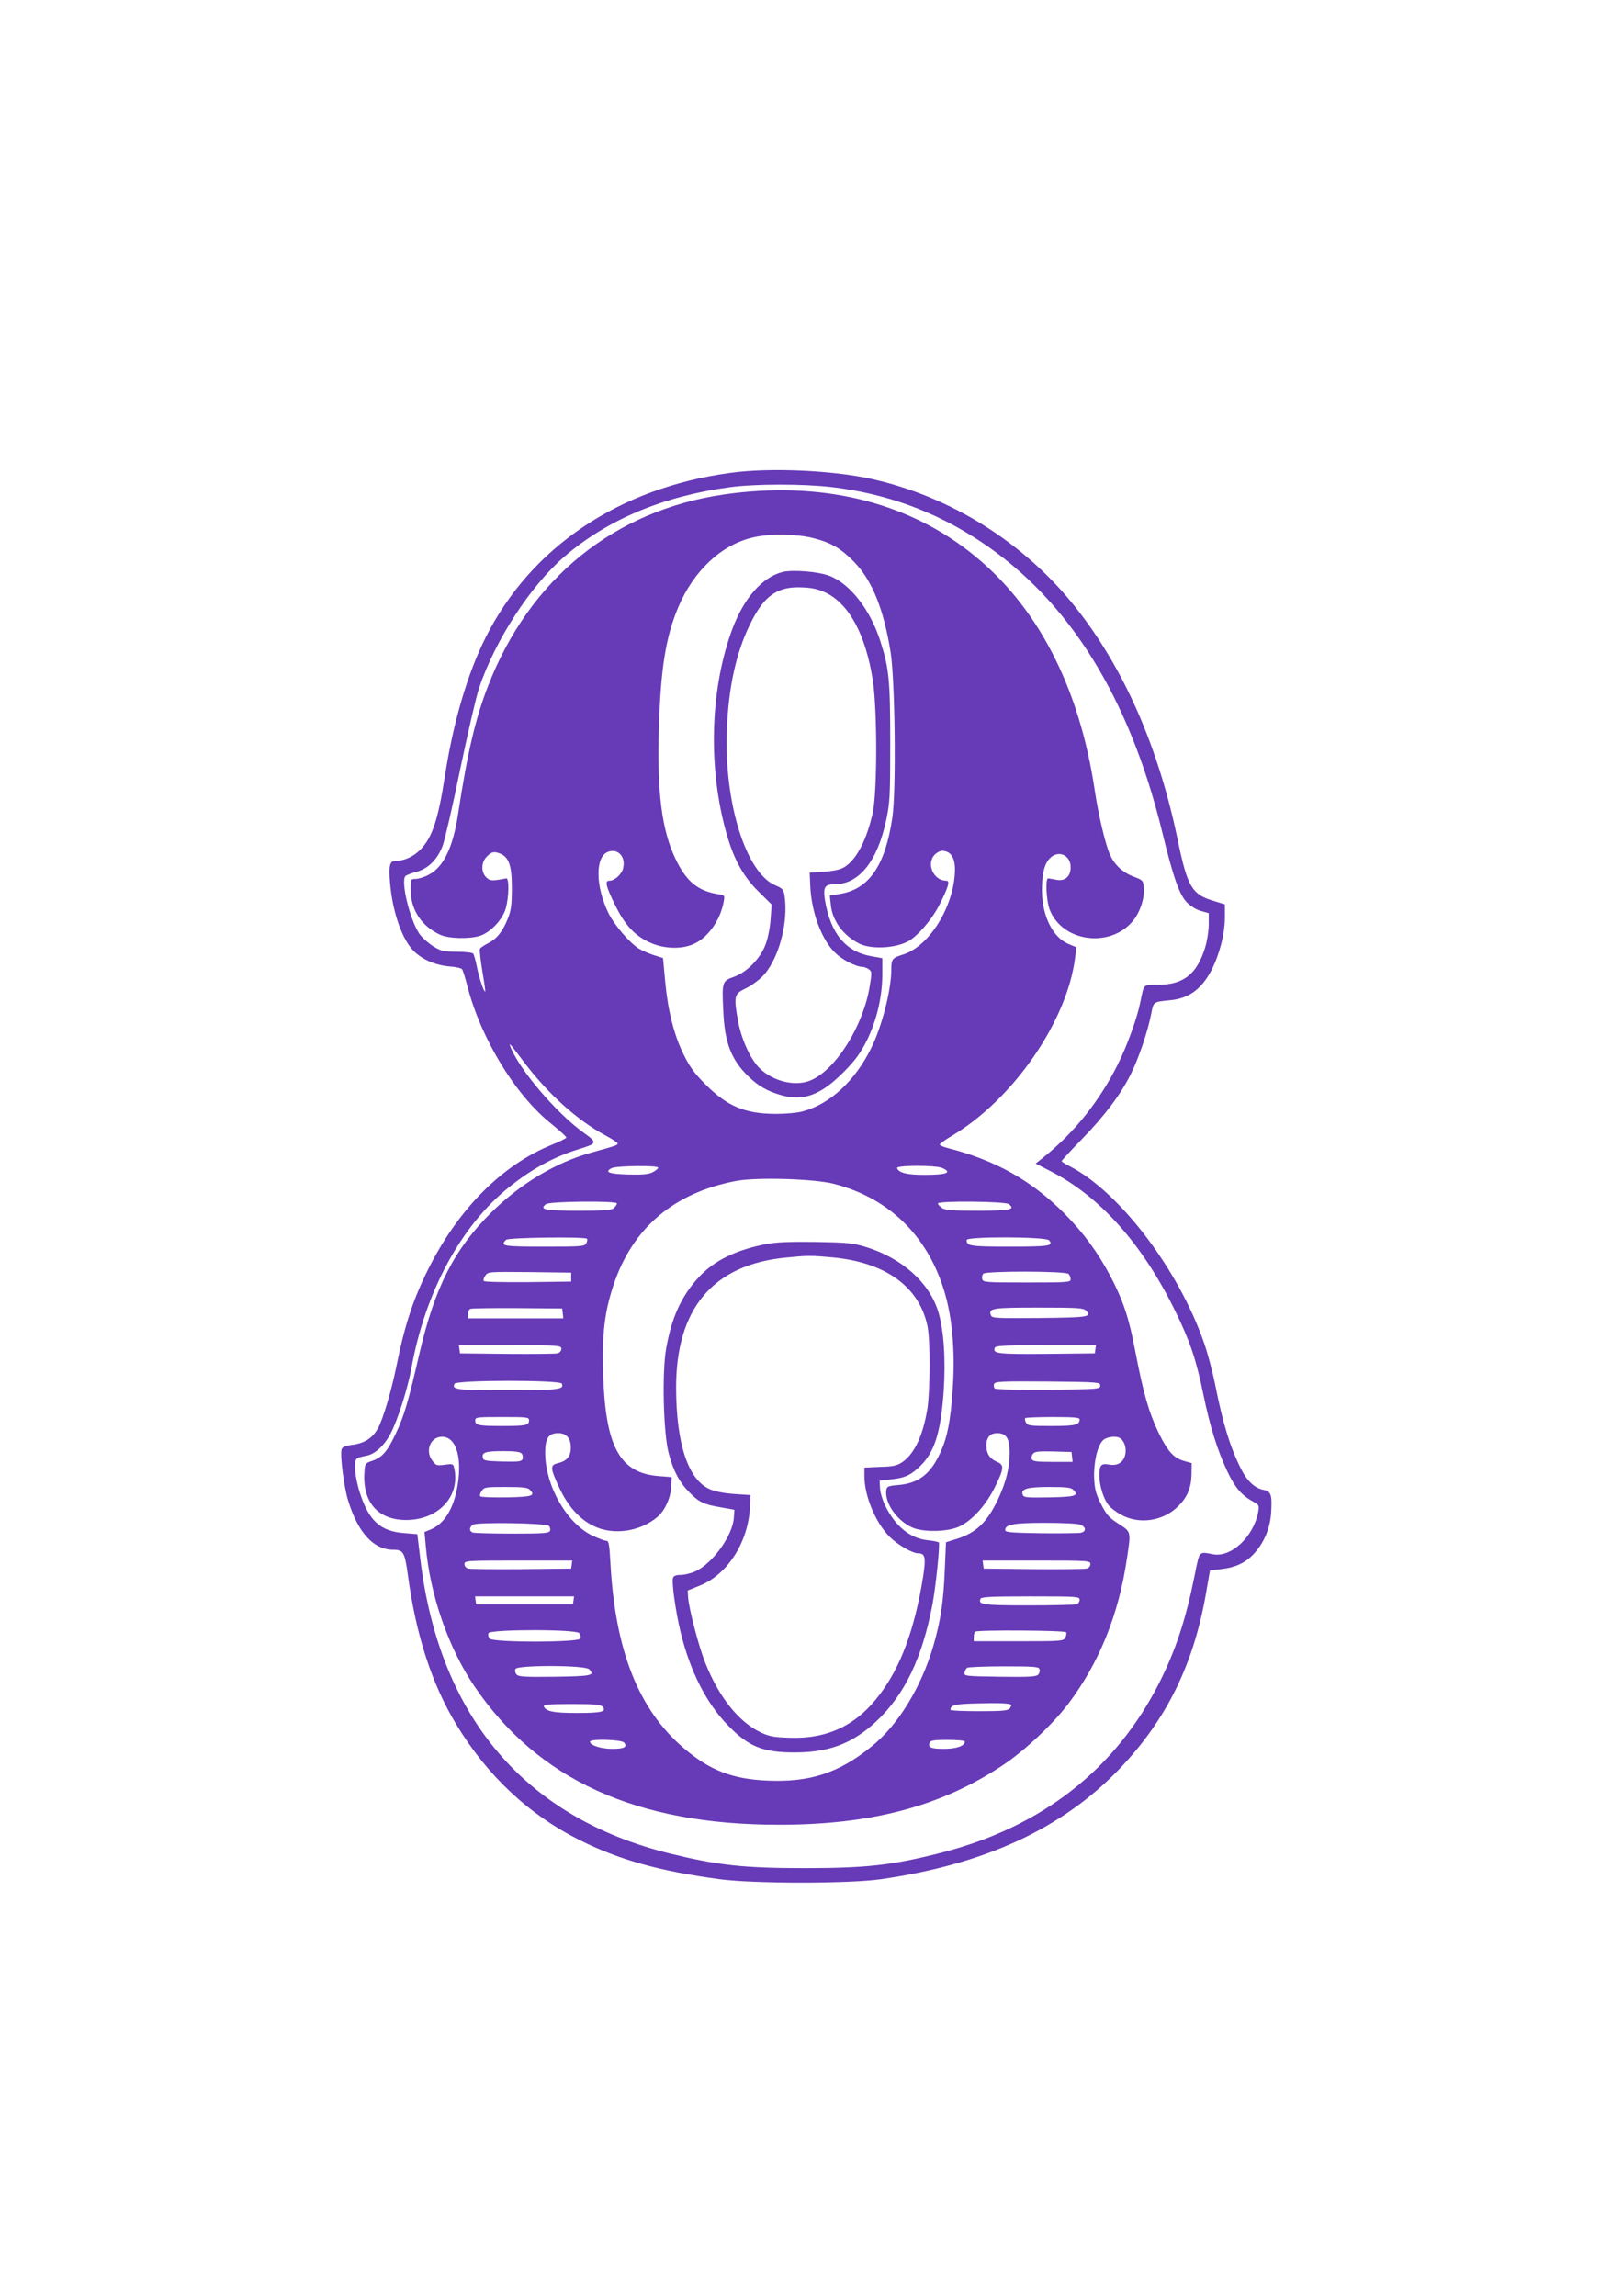 <?xml version="1.0" standalone="no"?>
<!DOCTYPE svg PUBLIC "-//W3C//DTD SVG 20010904//EN"
 "http://www.w3.org/TR/2001/REC-SVG-20010904/DTD/svg10.dtd">
<svg version="1.0" xmlns="http://www.w3.org/2000/svg"
 width="905pt" height="1280pt" viewBox="0 0 905 1280"
 preserveAspectRatio="xMidYMid meet">
<g transform="translate(0,1280) scale(0.1,-0.1)"
fill="#673ab7" stroke="none">
<path d="M4075 10164 c-622 -83 -1113 -413 -1366 -916 -102 -202 -182 -475
-229 -780 -37 -238 -70 -337 -135 -404 -39 -40 -91 -64 -142 -64 -30 0 -36
-27 -28 -123 14 -163 68 -317 133 -380 49 -48 121 -78 199 -85 35 -2 67 -10
70 -16 4 -6 18 -50 30 -97 77 -295 270 -610 474 -770 43 -35 78 -67 77 -71 -2
-5 -40 -24 -85 -42 -269 -110 -507 -347 -672 -666 -94 -183 -143 -330 -191
-569 -28 -137 -74 -292 -102 -343 -30 -55 -76 -85 -143 -93 -40 -5 -56 -12
-60 -25 -10 -31 13 -211 36 -285 55 -180 142 -275 252 -275 57 0 64 -14 82
-145 45 -332 133 -604 270 -830 173 -286 406 -504 690 -645 221 -110 444 -172
780 -217 189 -25 720 -25 895 0 581 83 1012 282 1331 614 267 279 419 591 487
999 l19 109 61 7 c82 9 139 36 186 88 56 62 88 140 94 226 6 101 0 120 -43
128 -48 9 -91 49 -125 117 -60 119 -101 252 -144 469 -14 69 -41 173 -61 230
-141 410 -473 847 -752 989 -24 12 -43 24 -43 28 0 3 48 56 108 117 133 137
220 253 276 365 45 89 97 242 116 343 13 64 10 62 107 72 102 10 172 61 227
165 46 89 76 204 76 297 l0 72 -68 21 c-115 35 -141 79 -193 329 -107 521
-298 960 -569 1303 -285 361 -695 620 -1141 719 -217 48 -566 64 -784 34z
m559 -79 c305 -36 578 -135 831 -302 493 -326 832 -868 1016 -1623 61 -251 95
-348 138 -392 22 -21 54 -41 79 -47 l42 -12 0 -63 c0 -35 -9 -93 -20 -128 -45
-148 -121 -208 -261 -208 -87 0 -79 7 -100 -95 -17 -88 -74 -245 -126 -349
-102 -204 -242 -380 -413 -517 l-45 -36 80 -41 c276 -140 513 -404 696 -777
84 -170 119 -274 159 -469 38 -184 79 -313 135 -432 44 -91 78 -130 145 -167
30 -16 32 -20 26 -55 -25 -139 -151 -257 -253 -237 -80 15 -73 23 -103 -125
-48 -237 -103 -406 -192 -584 -245 -489 -659 -813 -1223 -956 -270 -69 -416
-85 -760 -85 -338 0 -482 16 -748 81 -809 199 -1287 761 -1393 1640 l-17 141
-74 6 c-133 10 -198 70 -248 230 -14 43 -25 102 -25 132 0 57 -1 56 66 70 46
9 97 56 132 123 39 73 96 252 117 369 77 422 275 789 543 1004 126 101 248
168 382 210 112 34 113 38 36 93 -153 109 -362 355 -410 481 -9 26 -3 18 75
-85 132 -176 297 -325 453 -409 38 -20 69 -41 70 -45 1 -10 -3 -12 -144 -51
-200 -55 -398 -174 -561 -335 -207 -206 -314 -416 -400 -785 -63 -274 -87
-353 -133 -449 -47 -100 -75 -131 -133 -151 -37 -13 -38 -14 -41 -66 -10 -166
77 -263 233 -263 177 0 300 129 269 283 -6 31 -7 31 -54 25 -43 -6 -49 -4 -68
21 -44 56 -12 135 53 135 83 0 117 -129 81 -301 -24 -112 -73 -186 -145 -216
l-34 -14 7 -76 c23 -272 126 -570 272 -785 354 -521 903 -771 1694 -771 516
-1 908 103 1249 330 124 82 281 230 367 343 173 229 282 498 328 812 23 152
24 147 -47 193 -53 34 -67 50 -97 109 -29 57 -36 82 -39 146 -3 88 18 179 49
210 20 20 74 27 96 12 23 -15 36 -54 29 -88 -8 -46 -43 -68 -91 -59 -44 8 -54
-3 -54 -61 0 -51 21 -124 48 -161 11 -16 44 -42 74 -58 100 -55 233 -36 317
47 51 50 73 102 75 176 l1 65 -35 10 c-64 16 -97 52 -150 160 -55 116 -85 221
-130 456 -35 185 -67 280 -139 418 -71 133 -151 242 -256 348 -185 185 -385
297 -652 365 -24 6 -43 15 -43 19 0 5 31 27 70 50 340 203 641 638 685 993 l7
57 -41 17 c-90 36 -151 157 -151 302 0 93 14 147 45 178 47 47 115 17 115 -51
0 -51 -31 -79 -78 -70 -21 4 -41 7 -47 8 -17 3 -11 -124 8 -174 69 -179 333
-217 462 -66 41 48 68 127 63 188 -3 40 -5 42 -55 61 -62 23 -109 66 -134 124
-25 55 -65 225 -84 354 -87 588 -326 1044 -700 1335 -363 283 -837 394 -1364
319 -616 -88 -1090 -472 -1321 -1072 -69 -178 -114 -370 -166 -712 -28 -185
-82 -296 -164 -337 -24 -13 -57 -23 -72 -23 -28 0 -28 -1 -28 -62 0 -110 61
-202 164 -249 48 -22 158 -25 220 -7 59 18 128 90 146 153 18 63 20 171 3 168
-79 -15 -91 -15 -112 6 -30 30 -28 85 4 116 27 28 42 30 79 14 45 -21 61 -71
60 -194 0 -90 -4 -121 -23 -168 -28 -70 -61 -112 -112 -137 -21 -11 -40 -24
-43 -29 -3 -5 3 -60 13 -122 11 -63 18 -115 17 -117 -7 -6 -35 77 -47 139 -7
35 -16 68 -21 73 -4 5 -45 10 -91 10 -75 1 -89 4 -132 31 -27 17 -62 48 -77
70 -54 80 -106 299 -76 322 7 5 35 16 62 23 64 18 115 68 144 144 12 32 56
222 97 422 42 201 89 406 106 457 88 264 285 569 475 733 240 207 552 338 924
388 142 19 406 19 564 1z m-99 -285 c99 -25 155 -58 228 -133 101 -105 164
-261 203 -502 25 -157 32 -773 10 -922 -40 -272 -132 -404 -300 -428 l-49 -8
6 -54 c9 -86 67 -166 155 -212 64 -34 197 -29 272 9 55 28 140 127 182 213 47
94 56 127 35 127 -78 0 -117 107 -56 153 22 15 33 17 55 10 39 -13 55 -60 47
-138 -18 -194 -149 -392 -286 -436 -62 -19 -67 -26 -67 -84 0 -114 -53 -320
-113 -440 -91 -183 -230 -311 -381 -351 -28 -8 -94 -14 -146 -14 -175 0 -273
41 -396 164 -63 63 -89 100 -122 167 -54 109 -88 245 -103 408 l-12 130 -51
16 c-28 9 -65 26 -83 36 -53 33 -140 135 -172 202 -70 147 -72 305 -5 336 56
25 104 -22 89 -88 -7 -34 -47 -71 -77 -71 -27 0 -20 -30 32 -136 52 -106 105
-166 184 -204 82 -41 189 -45 260 -10 76 36 144 134 161 232 7 36 7 37 -32 43
-113 19 -176 71 -236 196 -77 160 -104 374 -93 729 10 333 38 508 108 675 88
207 244 351 422 390 94 21 240 18 331 -5z m-865 -3510 c0 -5 -14 -17 -30 -25
-23 -12 -56 -15 -137 -13 -108 3 -136 14 -91 36 29 13 258 16 258 2z m1585 -2
c57 -26 23 -38 -103 -38 -96 0 -141 12 -150 38 -5 16 216 17 253 0z m-605 -88
c318 -82 537 -304 625 -632 38 -143 51 -322 37 -519 -12 -171 -29 -260 -67
-344 -55 -122 -121 -174 -235 -184 -58 -5 -65 -8 -68 -29 -10 -70 59 -170 145
-208 61 -27 195 -25 261 5 72 33 152 121 202 225 49 100 50 119 10 136 -41 17
-60 46 -60 92 0 44 21 68 61 68 50 0 69 -30 69 -108 0 -84 -20 -165 -65 -261
-61 -128 -122 -187 -232 -221 l-58 -18 -7 -158 c-7 -173 -23 -280 -63 -418
-68 -234 -199 -447 -349 -566 -182 -146 -341 -197 -576 -187 -195 8 -322 57
-466 180 -253 215 -383 543 -410 1030 -6 107 -9 127 -23 127 -9 0 -43 13 -76
28 -145 69 -265 279 -265 464 0 80 19 108 73 108 45 0 70 -28 70 -80 0 -49
-22 -75 -71 -87 -46 -11 -45 -26 8 -140 46 -99 112 -173 189 -210 109 -54 259
-33 357 50 42 36 74 107 77 170 l2 52 -75 6 c-216 18 -295 166 -307 574 -6
222 8 339 58 491 106 318 336 514 683 580 115 22 438 12 546 -16z m-1210 -109
c0 -5 -7 -17 -16 -25 -13 -13 -45 -16 -199 -16 -188 0 -220 7 -180 37 22 16
395 19 395 4z m2185 -4 c40 -30 7 -37 -173 -37 -145 0 -182 3 -200 16 -12 8
-22 19 -22 25 0 15 373 12 395 -4z m-2352 -193 c3 -4 2 -15 -4 -25 -9 -18 -25
-19 -234 -19 -230 0 -248 3 -213 38 13 13 439 18 451 6z m2577 -9 c26 -31 0
-35 -219 -35 -219 0 -241 3 -241 37 0 20 443 19 460 -2z m-2665 -205 l0 -25
-239 -3 c-132 -1 -243 1 -248 6 -4 4 -1 18 8 30 15 22 17 22 247 20 l232 -3 0
-25z m2773 18 c7 -7 12 -20 12 -30 0 -17 -16 -18 -244 -18 -232 0 -244 1 -249
19 -2 11 0 24 6 30 16 16 459 15 475 -1z m-2820 -220 l3 -28 -265 0 -266 0 0
24 c0 13 6 27 13 29 6 3 125 5 262 4 l250 -2 3 -27z m2917 16 c35 -36 16 -39
-257 -42 -239 -2 -266 -1 -272 14 -16 41 5 44 265 44 215 0 250 -2 264 -16z
m-2925 -214 c0 -12 -9 -22 -22 -25 -13 -3 -140 -4 -283 -3 l-260 3 -3 23 -3
22 285 0 c278 0 286 -1 286 -20z m2978 -2 l-3 -23 -269 -3 c-272 -2 -302 1
-289 34 4 12 52 14 285 14 l279 0 -3 -22z m-2975 -192 c13 -33 -14 -36 -304
-36 -289 0 -308 2 -295 35 8 22 591 22 599 1z m3002 -11 c0 -19 -8 -20 -289
-23 -173 -1 -294 2 -299 7 -5 5 -7 17 -4 25 6 14 40 16 299 14 285 -3 293 -4
293 -23z m-3185 -194 c0 -27 -18 -31 -150 -31 -132 0 -150 4 -150 31 0 18 9
19 150 19 141 0 150 -1 150 -19z m3070 6 c0 -31 -24 -37 -157 -37 -119 0 -133
2 -142 19 -6 10 -7 21 -4 25 3 3 73 6 155 6 115 0 148 -3 148 -13z m-3111
-191 c6 -7 8 -21 5 -30 -6 -14 -21 -16 -113 -14 -94 3 -106 5 -109 22 -6 29
16 36 114 36 66 0 95 -4 103 -14z m3069 -18 l3 -28 -111 0 c-89 0 -112 3 -116
15 -4 8 -1 22 6 30 10 13 33 15 114 13 l101 -3 3 -27z m-3023 -184 c32 -33 13
-39 -130 -42 -76 -1 -142 1 -147 6 -4 4 -1 18 8 30 14 21 23 22 134 22 96 0
122 -3 135 -16z m3030 0 c32 -33 13 -39 -134 -42 -125 -2 -142 -1 -148 14 -13
33 24 44 148 44 95 0 121 -3 134 -16z m-2924 -201 c6 -6 9 -19 6 -27 -6 -14
-34 -16 -211 -16 -112 0 -211 3 -220 6 -21 8 -20 30 2 44 25 15 407 9 423 -7z
m2963 7 c32 -12 34 -38 4 -45 -13 -3 -113 -4 -223 -3 -168 3 -200 5 -200 18 0
31 46 40 222 40 94 0 183 -4 197 -10z m-2836 -222 l-3 -23 -275 -3 c-151 -1
-285 0 -297 3 -14 3 -23 13 -23 25 0 19 8 20 301 20 l300 0 -3 -22z m2892 2
c0 -12 -9 -22 -22 -25 -13 -3 -147 -4 -298 -3 l-275 3 -3 23 -3 22 300 0 c293
0 301 -1 301 -20z m-2882 -202 l-3 -23 -270 0 -270 0 -3 23 -3 22 276 0 276 0
-3 -22z m2822 3 c0 -10 -7 -22 -16 -25 -9 -3 -129 -6 -268 -6 -254 0 -282 4
-269 36 4 11 56 14 279 14 262 0 274 -1 274 -19z m-2790 -186 c7 -8 10 -22 6
-30 -8 -22 -487 -23 -506 0 -7 8 -10 22 -6 30 8 22 487 23 506 0z m2715 5 c3
-5 1 -19 -5 -30 -10 -19 -20 -20 -260 -20 l-250 0 0 23 c0 13 3 27 7 30 11 11
501 8 508 -3z m-2660 -206 c34 -35 14 -39 -192 -42 -169 -2 -202 0 -213 13 -7
8 -10 22 -6 30 9 23 387 22 411 -1z m2511 1 c4 -8 1 -22 -6 -30 -11 -13 -45
-15 -214 -13 -195 3 -201 4 -198 23 2 11 9 23 15 27 7 4 99 8 205 8 163 0 194
-2 198 -15z m-158 -199 c3 -3 -1 -12 -8 -21 -10 -12 -41 -15 -171 -15 -88 0
-159 3 -159 8 1 26 22 32 140 35 130 4 189 1 198 -7z m-2277 -12 c22 -27 -7
-34 -146 -34 -129 0 -173 9 -183 38 -3 9 33 12 156 12 133 0 162 -3 173 -16z
m119 -199 c20 -25 1 -35 -66 -35 -64 0 -124 20 -124 40 0 17 176 12 190 -5z
m1900 6 c0 -25 -47 -41 -117 -41 -72 0 -90 8 -79 35 4 12 27 15 101 15 53 0
95 -4 95 -9z"/>
<path d="M4363 9611 c-112 -29 -213 -143 -278 -314 -121 -322 -138 -745 -44
-1107 43 -167 96 -268 187 -359 l75 -74 -6 -81 c-3 -46 -15 -108 -28 -141 -29
-79 -104 -155 -177 -181 -65 -23 -67 -28 -59 -188 7 -177 44 -274 139 -366 55
-54 108 -84 182 -105 126 -37 224 0 353 131 65 66 91 103 128 176 54 111 85
242 85 369 l0 87 -61 11 c-144 25 -228 127 -259 313 -11 72 -1 88 53 88 137 0
240 128 289 360 20 96 22 133 22 425 0 349 -6 418 -55 570 -56 176 -170 322
-285 365 -64 24 -206 35 -261 21z m243 -116 c130 -64 221 -234 261 -488 25
-163 25 -617 0 -736 -33 -152 -92 -266 -160 -306 -21 -13 -59 -21 -112 -25
l-80 -5 3 -75 c7 -148 64 -300 139 -372 40 -39 114 -77 149 -78 11 0 29 -6 39
-14 17 -12 17 -18 5 -92 -35 -220 -186 -464 -327 -526 -85 -38 -212 -8 -288
67 -53 53 -103 166 -121 270 -23 130 -19 145 41 173 28 13 69 42 92 64 93 90
152 305 127 458 -5 31 -12 38 -50 54 -164 68 -287 460 -271 866 9 237 51 428
127 585 80 166 155 218 298 210 53 -2 89 -11 128 -30z"/>
<path d="M4276 5865 c-172 -33 -293 -92 -380 -186 -98 -107 -151 -224 -182
-400 -23 -136 -15 -471 15 -582 25 -96 60 -162 115 -217 54 -55 80 -67 173
-83 l78 -14 -3 -44 c-6 -99 -118 -255 -214 -299 -24 -11 -60 -20 -81 -20 -25
0 -40 -5 -44 -16 -9 -23 14 -187 43 -307 53 -216 143 -393 264 -517 115 -118
193 -150 371 -150 192 0 323 50 455 173 158 148 257 354 314 655 19 105 42
330 35 343 -3 3 -30 9 -60 12 -100 10 -182 77 -239 193 -15 30 -28 74 -29 97
l-2 42 60 7 c79 9 106 20 155 64 89 80 125 189 142 427 12 179 1 343 -31 447
-51 162 -203 297 -406 359 -70 21 -103 24 -275 27 -142 2 -216 -1 -274 -11z
m366 -75 c298 -28 485 -165 530 -385 16 -78 15 -357 -1 -460 -24 -147 -72
-250 -139 -296 -30 -20 -50 -25 -124 -27 l-88 -4 0 -47 c0 -110 61 -258 139
-337 44 -45 128 -94 162 -94 39 0 43 -25 25 -138 -46 -284 -123 -494 -240
-648 -129 -173 -292 -250 -505 -242 -93 3 -114 8 -166 33 -118 59 -226 194
-300 379 -38 92 -93 305 -98 370 l-2 39 69 28 c155 63 269 244 278 439 l3 65
-91 6 c-57 4 -108 14 -137 27 -120 53 -186 252 -187 564 -1 443 206 688 613
727 120 12 141 12 259 1z"/>
</g>
</svg>
